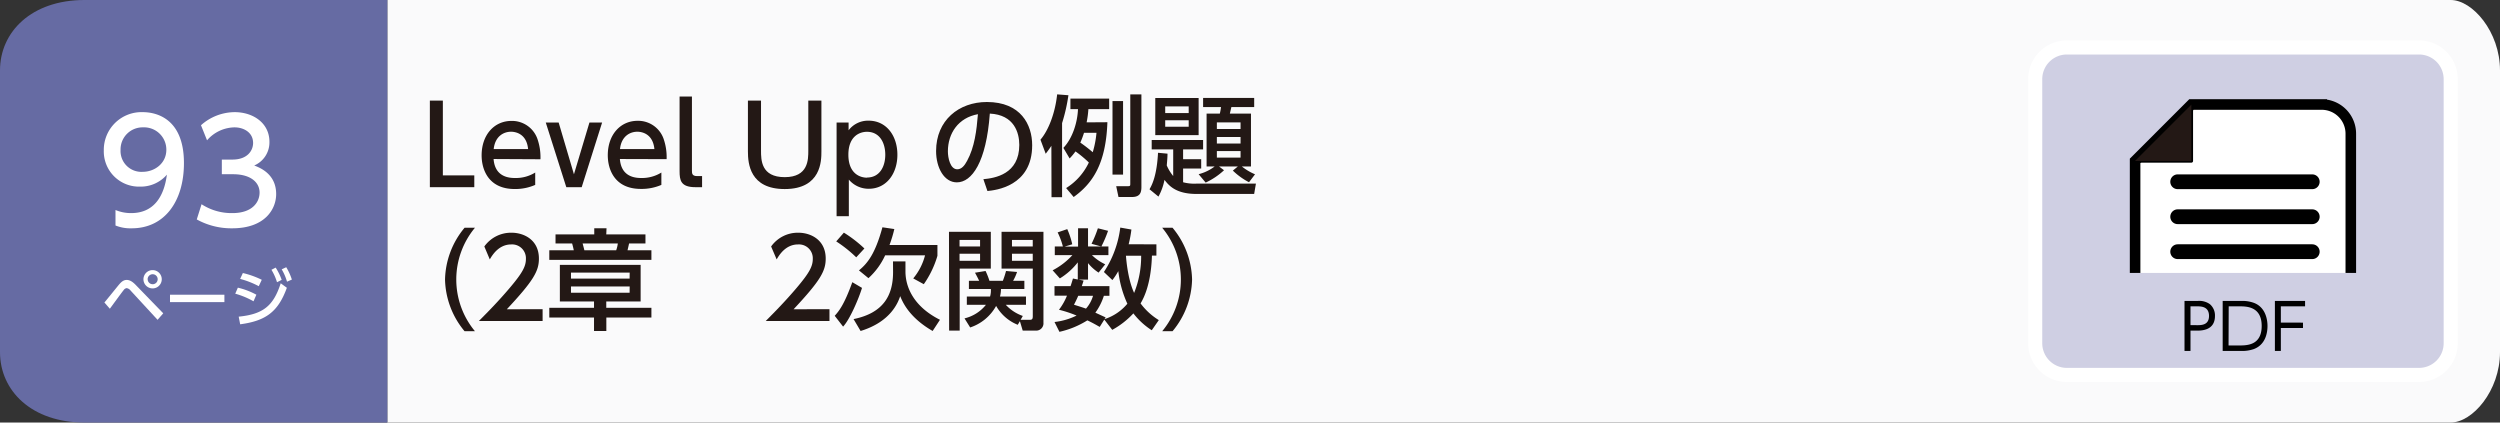 <svg xmlns="http://www.w3.org/2000/svg" width="710" height="120" viewBox="0 0 710 120"><rect x="0" y="0" width="710" height="120" fill="#333333" stroke="none"/><defs><style>.cls-1{fill:#fafafb;}.cls-2{fill:#666ba3;}.cls-3,.cls-6{fill:#fff;}.cls-4{fill:#231815;}.cls-5{fill:#cfcfe3;stroke:#fff;stroke-width:4px;}.cls-5,.cls-6,.cls-7{stroke-miterlimit:10;}.cls-6,.cls-7{stroke:#000;}.cls-6{stroke-width:3px;}.cls-7{fill:none;stroke-linecap:round;stroke-width:4.2px;}</style></defs><g id="レイヤー_2" data-name="レイヤー 2"><g id="レイヤー_3" data-name="レイヤー 3"><path class="cls-1" d="M110,0H696c6.16,0,14,9,14,20v80c0,11-7.83,20-14,20H110Z"/><path class="cls-2" d="M110,120H24c-15,0-24-9-24-20V20C0,9,9,0,24,0h86Z"/><path class="cls-3" d="M29.65,85.91c.68-.79,3.58-4.41,4.19-5.13.85-1,1.46-1.28,2.16-1.28s1.52.34,2.6,1.48l7.76,8-1.61,1.85-7.68-8.33a1.7,1.7,0,0,0-1.1-.67,1.24,1.24,0,0,0-.85.56c-.66.81-3.37,4.55-3.92,5.29ZM45.94,79.3a2.6,2.6,0,1,1-2.59-2.59A2.6,2.6,0,0,1,45.94,79.3Zm-4,0a1.42,1.42,0,1,0,1.42-1.42A1.43,1.43,0,0,0,41.93,79.3Z"/><path class="cls-3" d="M63.73,83.7v2.1H48.28V83.7Z"/><path class="cls-3" d="M72,85.57a22.73,22.73,0,0,0-5.19-2.16l.74-1.71a20.59,20.59,0,0,1,5.26,2Zm-4.21,4.36c6.88-.69,9.86-3,11.93-9.48l1.75,1.28C79,88.54,75.5,91.13,68.21,92.1Zm5.7-8.65a24.51,24.51,0,0,0-5.29-2.07l.77-1.67a24.61,24.61,0,0,1,5.37,1.92ZM78.29,76A16.27,16.27,0,0,1,80,79.48l-1.33.67a15.25,15.25,0,0,0-1.58-3.53Zm3-.11a16,16,0,0,1,1.6,3.51L81.51,80A14.64,14.64,0,0,0,80,76.49Z"/><path class="cls-3" d="M32.8,59.64a11.28,11.28,0,0,0,4.44.88c6.52,0,9.36-4.8,10.16-10.92A9.78,9.78,0,0,1,39.8,53,10,10,0,0,1,29.48,42.72,10.71,10.71,0,0,1,40.56,31.85c3.48,0,11.68,1.51,11.68,14.47,0,10.88-5.52,18.52-14.84,18.52a11.26,11.26,0,0,1-4.6-.8ZM40.48,48.8c3.52,0,6.76-2.48,6.76-6.24a6.33,6.33,0,0,0-6.6-6.39,6.26,6.26,0,0,0-6.4,6.39A5.92,5.92,0,0,0,40.48,48.8Z"/><path class="cls-3" d="M57.24,58A15.62,15.62,0,0,0,66,60.52c5.68,0,7.72-3.12,7.72-5.84s-2.32-5.2-7.56-5.2H63V45.32h3c4.32,0,5.88-2.6,5.88-4.72,0-3-2.68-4.43-5.28-4.43a10.53,10.53,0,0,0-7.8,3.68l-1.72-4.28a14.45,14.45,0,0,1,9.56-3.72c5.24,0,9.88,3.08,9.88,8.43A7.14,7.14,0,0,1,72.2,47c1.64.64,6.23,2.4,6.23,8.12,0,4.28-3.19,9.72-12.47,9.72a20.3,20.3,0,0,1-10.08-2.52Z"/><path class="cls-4" d="M125.77,28.57V49.81h8.93v3.35H122.08V28.57Z"/><path class="cls-4" d="M140.18,45.16c.28,3.75,2.55,5.39,6,5.39A10.4,10.4,0,0,0,152,49v3.51a14.09,14.09,0,0,1-5.82,1.17c-7.54,0-9.4-5.64-9.4-9.55,0-5.89,3.63-9.79,8.47-9.79a7.65,7.65,0,0,1,7.34,5,15.87,15.87,0,0,1,.9,5.89Zm9.8-2.82c-.43-4.53-3.78-4.93-4.84-4.93-2.14,0-4.55,1.33-4.93,4.93Z"/><path class="cls-4" d="M167.4,34.8H171l-5.8,18.36h-4.37L155,34.8h3.66L163,49.5Z"/><path class="cls-4" d="M176.05,45.16c.28,3.75,2.54,5.39,6,5.39A10.42,10.42,0,0,0,187.83,49v3.51A14.1,14.1,0,0,1,182,53.65c-7.53,0-9.39-5.64-9.39-9.55,0-5.89,3.62-9.79,8.46-9.79a7.66,7.66,0,0,1,7.35,5,15.87,15.87,0,0,1,.9,5.89Zm9.8-2.82c-.44-4.53-3.79-4.93-4.84-4.93-2.14,0-4.56,1.33-4.93,4.93Z"/><path class="cls-4" d="M199.39,53.16h-1.86c-4.22,0-4.53-1.95-4.53-4.59V27.42h3.51v21c0,.81,0,1.59,1.52,1.59h1.36Z"/><path class="cls-4" d="M233.28,28.57V43c0,2.57,0,10.69-10.42,10.69-9.89,0-10.45-7.22-10.45-10.69V28.57h3.72V42.74c0,2.67,0,7.57,6.73,7.57s6.7-5,6.7-7.57V28.57Z"/><path class="cls-4" d="M241,37a6.94,6.94,0,0,1,5.68-2.73c5.08,0,8.18,4.31,8.18,9.67s-3.1,9.67-8.15,9.67a7.36,7.36,0,0,1-5.64-2.6V61.41h-3.48V34.8H241Zm5.21,13.42c3.66,0,5.21-3.16,5.21-6.48s-1.55-6.51-5.21-6.51c-1.92,0-5.27,1.12-5.27,6.51S244.28,50.46,246.23,50.46Z"/><path class="cls-4" d="M279.28,50.89c3.29-.3,10.2-1.42,10.2-9.73,0-3.44-1.43-8.56-8.37-8.9-1,13.8-5.09,19.53-9.37,19.53-3.59,0-5.89-4.12-5.89-8.89,0-8.72,6.45-13.93,14.42-13.93,9.64,0,12.87,6.45,12.87,12.28,0,11.72-10.51,12.78-12.71,13ZM269.2,43c0,1.8.65,5.08,2.67,5.08,1.18,0,2.05-1,2.79-2.41,2.11-3.85,2.7-8.59,3.07-13.24C272.15,33.44,269.2,37.87,269.2,43Z"/><path class="cls-4" d="M298.59,41.41c-.53.83-.93,1.36-1.61,2.26l-1.49-4c2.2-2.54,4.15-7.38,4.74-12.87l3.2.25a49.29,49.29,0,0,1-1.8,7.91V56h-3Zm15.91-6.7c-.41,12-4.35,17.49-9.58,21.24l-2.14-2.54a17.15,17.15,0,0,0,6.45-7.26A31.79,31.79,0,0,0,305.44,43,17.57,17.57,0,0,1,303.77,45L302,42c2.63-2.76,4-7.26,4.15-11H304V28H315v3H309.1a26.27,26.27,0,0,1-.5,3.75Zm-6.64,3a24,24,0,0,1-1.05,2.79,44.07,44.07,0,0,1,3.53,2.73,27.5,27.5,0,0,0,1.06-5.52Zm8.09-9h3V49.59h-3ZM321,26.8h3.16V53.13c0,1.61-.43,2.82-2.7,2.82h-3.81L317,52.88h3.22c.78,0,.78-.12.78-.78Z"/><path class="cls-4" d="M331.57,43.64c0,.93-.06,1.64-.21,3.35a12.45,12.45,0,0,0,1.83,3V42.43h-6.11V39.76h14.6v2.67H336v2.79h5.14v2.64H336v3.9a12.34,12.34,0,0,0,3.94.38h16.74l-.5,2.94H339.82c-5.95,0-7.9-2.45-9.11-4A16,16,0,0,1,329,55.83l-2.54-2.08c.71-1.21,2.08-3.85,2.42-10.36ZM328.1,27.83h12.31V38.37H328.1Zm2.82,2.38v1.9h6.67v-1.9Zm0,3.94V36h6.67V34.15Zm9.49,15.32a12.54,12.54,0,0,0,4.56-2.2h-2.3v-15h3.76a15.55,15.55,0,0,0,.34-1.86h-5.09v-2.6h14.51v2.6h-6.48c-.06.28-.4,1.71-.43,1.86h6v15h-2.6a15.55,15.55,0,0,0,3.75,2.23l-1.71,2.26a19.4,19.4,0,0,1-4.59-3.31l1.43-1.18h-5.36l1.42,1.08a20.24,20.24,0,0,1-5.21,3.51Zm5.18-14.7v1.86h6.73V34.77Zm0,4.13v1.86h6.73V38.9Zm0,4v1.86h6.73V42.9Z"/><path class="cls-4" d="M131.94,94.07a23.69,23.69,0,0,1-5.55-14.69,23.69,23.69,0,0,1,5.55-14.7h2.95a23,23,0,0,0,0,29.39Z"/><path class="cls-4" d="M154.1,87.81v3.35H136c2.7-2.7,5.55-5.61,8.71-9.33,3.75-4.41,4.65-6.24,4.65-8.31a3.93,3.93,0,0,0-4.18-4.1c-3.66,0-5.49,3.26-6.08,4.25L137.55,70a9.31,9.31,0,0,1,7.72-3.91c3.5,0,7.78,2,7.78,7.35,0,3.51-1.46,6.2-9.11,14.39Z"/><path class="cls-4" d="M172.18,66.57h11.13v2.57h-4.65c-.16.75-.25,1.12-.44,1.93H185V73.8H156V71.07h6.95c-.1-.5-.19-.93-.47-1.93h-4.71V66.57h11V64.83h3.48ZM185,90.17h-12.8V94H168.7V90.17H156V87.41H168.7v-1.8H159V75.22h22.94V85.61h-9.76v1.8H185Zm-6.17-12.75H162.16v1.71h16.65Zm0,3.94H162.16v1.77h16.65ZM175,71.07a8.85,8.85,0,0,0,.46-1.93h-10c.19.69.31,1.15.5,1.93Z"/><path class="cls-4" d="M235.57,87.81v3.35h-18.1c2.69-2.7,5.55-5.61,8.71-9.33,3.75-4.41,4.65-6.24,4.65-8.31a3.93,3.93,0,0,0-4.19-4.1c-3.66,0-5.48,3.26-6.07,4.25L219,70a9.31,9.31,0,0,1,7.72-3.91c3.5,0,7.78,2,7.78,7.35,0,3.51-1.46,6.2-9.12,14.39Z"/><path class="cls-4" d="M244.81,81.76c-.9,3-3.47,9-5.37,11l-2.38-3.07c1.17-1.33,2.63-3,5-9.55Zm-1.64-8.68a36.61,36.61,0,0,0-5.68-4.52l2.17-2.49a36,36,0,0,1,5.83,4.5Zm10.44,1.15h3.54v2.88c0,4.22,2.14,9.86,9.8,13.71L264.87,94c-6.79-3.91-8.59-8.37-9.21-9.89-.59,1.7-2.6,7.25-11.25,9.89l-2-3.38c8.59-1.74,11.22-6.85,11.22-13.33Zm.38-9.18a37.18,37.18,0,0,1-1.37,4.53h13.61v3.07a27.51,27.51,0,0,1-3.87,8.06l-3-1.64a16.83,16.83,0,0,0,3.35-6.55H251.38A20,20,0,0,1,246.64,79l-2.7-2.21c2.45-2,4.62-4.71,6.67-12.24Z"/><path class="cls-4" d="M269.51,65.83h11.88V76.28h-8.84V93.89h-3Zm3,2.32V70h5.83V68.15Zm0,3.91v2h5.83v-2Zm16.53,20.18a12.32,12.32,0,0,1-6.14-5.36A13.11,13.11,0,0,1,275.53,93l-1.61-2.58A11.06,11.06,0,0,0,280,86.57h-5.42V84.21h6.6a6,6,0,0,0,.22-2.14h-6.23V79.75h2.91c-.28-.62-.87-1.74-1.18-2.3l3-.49A19.67,19.67,0,0,1,281,79.75h3.81a23.4,23.4,0,0,0,.9-2.79l3.13.28a13.39,13.39,0,0,1-1.12,2.51h3.2v2.32h-6.64a8.93,8.93,0,0,1-.28,2.14h7.38v2.36h-5.73a11.86,11.86,0,0,0,4.83,3.16l-.62,1.09h2.67c.53,0,.78-.19.78-1V76.28h-8.87V65.83h11.9V91.65a2.06,2.06,0,0,1-2.23,2.24h-3.66l-.8-2.67ZM287.4,68.15V70h5.9V68.15Zm0,3.91v2h5.9v-2Z"/><path class="cls-4" d="M328.42,69.39v3.2h-1.27c-.06,1.79-.28,8.71-3.23,13.58a18.55,18.55,0,0,0,5.18,4.74l-2,2.88A20.56,20.56,0,0,1,321.88,89a23.6,23.6,0,0,1-6,4.68l-2.26-2.92-1.3,2.08c-.84-.46-1.71-1-3.51-1.86a25.32,25.32,0,0,1-7.93,3.26l-1.4-2.79a19.15,19.15,0,0,0,6.27-1.83,34.13,34.13,0,0,0-5-1.65,16.89,16.89,0,0,0,2.27-4h-3.54v-2.7h4.56c.34-1,.5-1.58.68-2.17l1.37.28V74.51A19,19,0,0,1,301,79.07l-2.05-2.3a20,20,0,0,0,5.61-4.31h-5V70h2.3a21,21,0,0,0-1.49-4l2.73-.93a22,22,0,0,1,1.42,4.31l-2.14.65h3.79V64.83H309V70h3.75L310,69.24a34.76,34.76,0,0,0,1.8-4.41l2.89.72A33.24,33.24,0,0,1,312.79,70h2v2.45H310.1a13.84,13.84,0,0,0,3.78,2.61L312,77.42A12.87,12.87,0,0,1,309,74.73v4.68h-2.7l1.43.28c-.22.77-.31,1-.5,1.58h7.85V84h-1.58a16.77,16.77,0,0,1-2.42,4.8L314,90.14l-.31.49a14,14,0,0,0,6.48-4.37A30.57,30.57,0,0,1,317.6,77a19,19,0,0,1-1.68,2.54l-2.41-2.29a29.51,29.51,0,0,0,4.65-12.62l3.16.56a33.44,33.44,0,0,1-.78,4.18ZM306.22,84c-.5,1.17-.87,1.89-1.21,2.54,1.77.56,2.54.8,3.41,1.11a9.37,9.37,0,0,0,2-3.65Zm13.55-11.38c.09,1.27.56,6.76,2.32,10.57a27.73,27.73,0,0,0,2-10.57Z"/><path class="cls-4" d="M330.06,94.07a23,23,0,0,0,0-29.39H333a23.73,23.73,0,0,1,5.55,14.7A23.72,23.72,0,0,1,333,94.07Z"/><path class="cls-5" d="M687,106.48H587a9,9,0,0,1-9-9v-75a9,9,0,0,1,9-9H687a9,9,0,0,1,9,9v75a9,9,0,0,1-9,9"/><path d="M624.1,85.47a5.21,5.21,0,0,1,3.49.9,4.21,4.21,0,0,1,1.46,3.34c0,4.19-3.86,4.19-5.24,4.19H622.1v5.76h-1.7V85.47ZM624,92.35c1.17,0,3.36,0,3.36-2.63S625.21,87,624,87H622.1v5.33Z"/><path d="M631.24,85.47h5.2a9.54,9.54,0,0,1,3.66.54c3.56,1.34,3.87,5.23,3.87,6.56,0,1.87-.5,5.26-3.84,6.55a10,10,0,0,1-3.83.54h-5.06Zm1.67,12.64h3c2.19,0,6.41,0,6.41-5.54S638,87,636,87h-3.05Z"/><path d="M654.05,91.63v1.53h-6.29v6.5h-1.69V85.47h8.57V87h-6.88v4.61Z"/><path class="cls-6" d="M606.37,77.52V45.68l16-16h37A8.28,8.28,0,0,1,667.63,38V77.52"/><path class="cls-4" d="M606.37,45.92a.25.25,0,0,1-.23-.15.27.27,0,0,1,.06-.27l16-16a.25.25,0,0,1,.18-.08l.09,0a.25.25,0,0,1,.15.23v16a.24.24,0,0,1-.24.24Z"/><path d="M622.34,29.71v16h-16l16-16m0-.49a.5.5,0,0,0-.35.14l-16,16a.5.5,0,0,0,.35.84h16a.49.49,0,0,0,.49-.49v-16a.48.48,0,0,0-.31-.45.39.39,0,0,0-.18,0Z"/><line class="cls-7" x1="618.46" y1="61.55" x2="656.68" y2="61.55"/><line class="cls-7" x1="618.46" y1="51.62" x2="656.68" y2="51.62"/><line class="cls-7" x1="618.46" y1="71.48" x2="656.68" y2="71.48"/></g></g></svg>